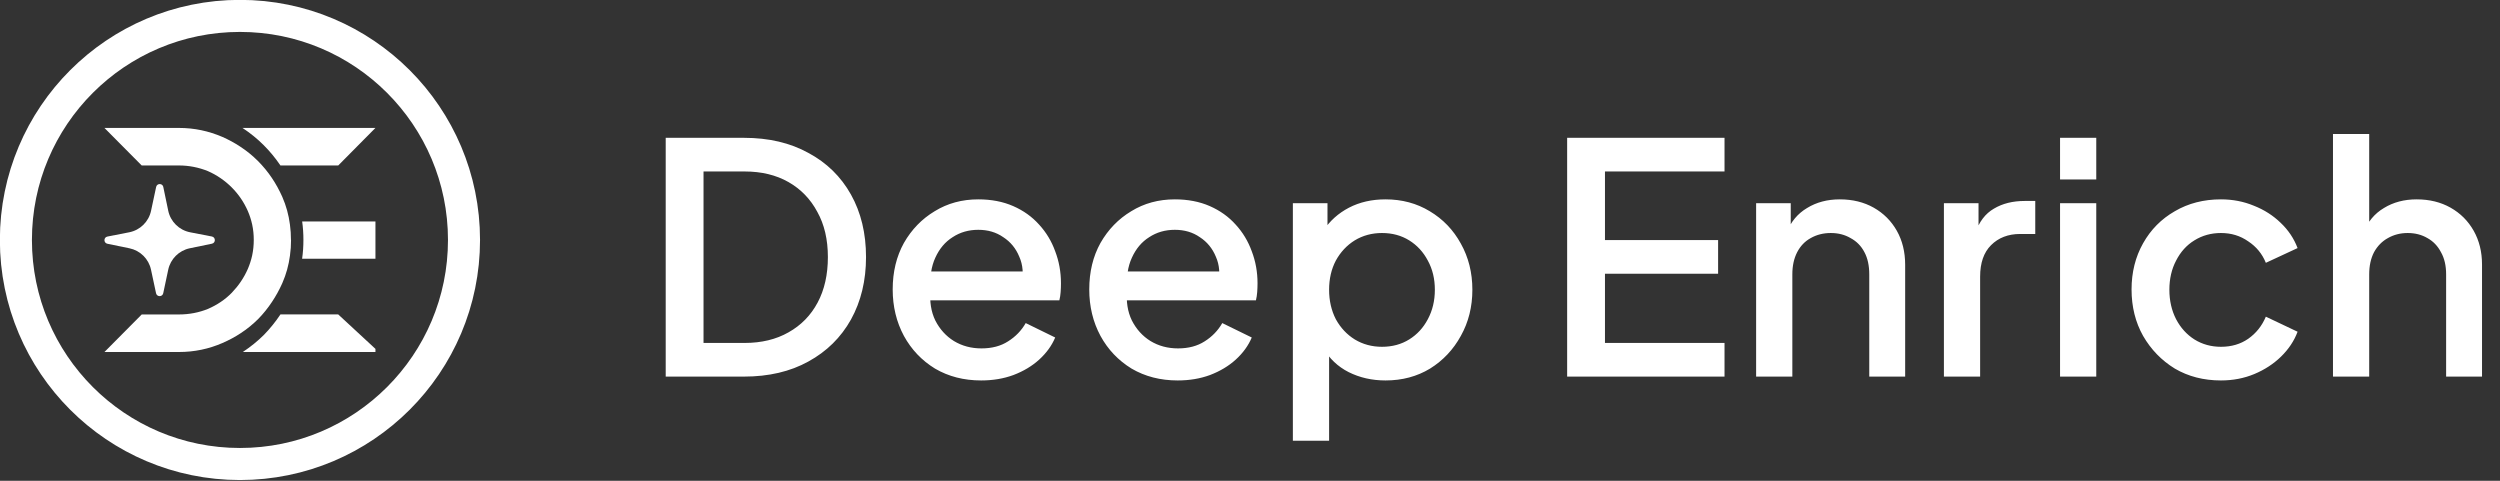 <svg width="156" height="30" viewBox="0 0 156 30" fill="none" xmlns="http://www.w3.org/2000/svg">
<rect x="0" y="0" width="156" height="30" fill="#333333" stroke="none"/>
<g clip-path="url(#clip0_6611_24292)">
<path d="M18.161 14.972C18.161 15.304 18.14 15.631 18.094 15.948C18.015 16.546 17.858 17.116 17.618 17.664C17.429 18.087 17.213 18.479 16.966 18.847C16.716 19.223 16.433 19.576 16.115 19.902C15.779 20.238 15.41 20.537 15.008 20.799C14.655 21.032 14.276 21.233 13.877 21.405C13.038 21.772 12.129 21.965 11.168 21.965H6.518L8.844 19.622H11.169C11.815 19.622 12.427 19.501 12.986 19.272C13.546 19.027 14.052 18.695 14.472 18.259C14.891 17.822 15.223 17.333 15.468 16.774C15.582 16.503 15.672 16.229 15.733 15.949C15.801 15.632 15.835 15.308 15.835 14.973C15.835 14.637 15.803 14.323 15.736 14.011C15.674 13.728 15.585 13.448 15.467 13.174C15.222 12.615 14.89 12.125 14.454 11.689C14.034 11.27 13.528 10.919 12.969 10.676C12.409 10.449 11.797 10.325 11.168 10.325H8.842L6.517 7.983H11.167C12.129 7.983 13.02 8.176 13.876 8.543C14.266 8.715 14.636 8.915 14.985 9.146C15.387 9.407 15.757 9.708 16.095 10.046C16.421 10.373 16.71 10.725 16.963 11.101C17.21 11.467 17.426 11.861 17.615 12.284C17.856 12.834 18.014 13.408 18.092 14.012C18.136 14.324 18.156 14.644 18.156 14.974L18.161 14.972Z" fill="white"/>
<path d="M15.126 7.981C15.608 8.296 16.052 8.656 16.458 9.062C16.85 9.453 17.195 9.876 17.5 10.327H21.104L23.428 7.981H15.126ZM18.855 13.819C18.908 14.193 18.933 14.577 18.933 14.972C18.933 15.367 18.908 15.762 18.852 16.143H23.428V13.819H18.855ZM21.104 19.62H17.5C17.199 20.071 16.86 20.494 16.479 20.886C16.077 21.287 15.633 21.647 15.151 21.963H23.428V21.77L21.104 19.62Z" fill="white"/>
<path d="M10.191 11.668C10.141 11.425 9.794 11.424 9.743 11.667L9.425 13.156C9.28 13.836 8.743 14.362 8.061 14.495L6.703 14.761C6.457 14.809 6.456 15.16 6.701 15.21L8.076 15.493C8.751 15.632 9.279 16.155 9.423 16.829L9.737 18.297C9.789 18.539 10.134 18.539 10.186 18.297L10.497 16.831C10.64 16.158 11.168 15.632 11.842 15.492L13.224 15.207C13.469 15.156 13.466 14.805 13.22 14.757L11.866 14.495C11.179 14.362 10.639 13.83 10.497 13.146L10.19 11.669L10.191 11.668Z" fill="white"/>
<path d="M14.973 28.954C22.695 28.954 28.954 22.695 28.954 14.973C28.954 7.251 22.695 0.992 14.973 0.992C7.251 0.992 0.992 7.251 0.992 14.973C0.992 22.695 7.251 28.954 14.973 28.954Z" stroke="white" stroke-width="2" stroke-miterlimit="10"/>
</g>
<path d="M41.54 23.5V8.6H46.42C47.967 8.6 49.307 8.913 50.44 9.54C51.587 10.153 52.473 11.02 53.1 12.14C53.727 13.26 54.04 14.56 54.04 16.04C54.04 17.507 53.727 18.807 53.1 19.94C52.473 21.06 51.587 21.933 50.44 22.56C49.307 23.187 47.967 23.5 46.42 23.5H41.54ZM43.9 21.4H46.46C47.513 21.4 48.427 21.18 49.2 20.74C49.987 20.3 50.593 19.68 51.02 18.88C51.447 18.08 51.66 17.133 51.66 16.04C51.66 14.947 51.44 14.007 51 13.22C50.573 12.42 49.973 11.8 49.2 11.36C48.427 10.92 47.513 10.7 46.46 10.7H43.9V21.4ZM61.224 23.74C60.144 23.74 59.184 23.493 58.344 23C57.518 22.493 56.871 21.813 56.404 20.96C55.938 20.093 55.704 19.127 55.704 18.06C55.704 16.967 55.938 16 56.404 15.16C56.884 14.32 57.524 13.66 58.324 13.18C59.124 12.687 60.031 12.44 61.044 12.44C61.858 12.44 62.584 12.58 63.224 12.86C63.864 13.14 64.404 13.527 64.844 14.02C65.284 14.5 65.618 15.053 65.844 15.68C66.084 16.307 66.204 16.973 66.204 17.68C66.204 17.853 66.198 18.033 66.184 18.22C66.171 18.407 66.144 18.58 66.104 18.74H57.484V16.94H64.824L63.744 17.76C63.878 17.107 63.831 16.527 63.604 16.02C63.391 15.5 63.058 15.093 62.604 14.8C62.164 14.493 61.644 14.34 61.044 14.34C60.444 14.34 59.911 14.493 59.444 14.8C58.978 15.093 58.618 15.52 58.364 16.08C58.111 16.627 58.011 17.293 58.064 18.08C57.998 18.813 58.098 19.453 58.364 20C58.644 20.547 59.031 20.973 59.524 21.28C60.031 21.587 60.604 21.74 61.244 21.74C61.898 21.74 62.451 21.593 62.904 21.3C63.371 21.007 63.738 20.627 64.004 20.16L65.844 21.06C65.631 21.567 65.298 22.027 64.844 22.44C64.404 22.84 63.871 23.16 63.244 23.4C62.631 23.627 61.958 23.74 61.224 23.74ZM73.49 23.74C72.41 23.74 71.45 23.493 70.61 23C69.783 22.493 69.136 21.813 68.67 20.96C68.203 20.093 67.97 19.127 67.97 18.06C67.97 16.967 68.203 16 68.67 15.16C69.15 14.32 69.79 13.66 70.59 13.18C71.39 12.687 72.296 12.44 73.31 12.44C74.123 12.44 74.85 12.58 75.49 12.86C76.13 13.14 76.67 13.527 77.11 14.02C77.55 14.5 77.883 15.053 78.11 15.68C78.35 16.307 78.47 16.973 78.47 17.68C78.47 17.853 78.463 18.033 78.45 18.22C78.436 18.407 78.41 18.58 78.37 18.74H69.75V16.94H77.09L76.01 17.76C76.143 17.107 76.097 16.527 75.87 16.02C75.656 15.5 75.323 15.093 74.87 14.8C74.43 14.493 73.91 14.34 73.31 14.34C72.71 14.34 72.177 14.493 71.71 14.8C71.243 15.093 70.883 15.52 70.63 16.08C70.376 16.627 70.276 17.293 70.33 18.08C70.263 18.813 70.363 19.453 70.63 20C70.91 20.547 71.296 20.973 71.79 21.28C72.296 21.587 72.87 21.74 73.51 21.74C74.163 21.74 74.716 21.593 75.17 21.3C75.636 21.007 76.003 20.627 76.27 20.16L78.11 21.06C77.897 21.567 77.563 22.027 77.11 22.44C76.67 22.84 76.136 23.16 75.51 23.4C74.897 23.627 74.223 23.74 73.49 23.74ZM80.675 27.5V12.68H82.835V14.92L82.576 14.4C82.975 13.787 83.509 13.307 84.175 12.96C84.842 12.613 85.602 12.44 86.456 12.44C87.482 12.44 88.402 12.687 89.216 13.18C90.042 13.673 90.689 14.347 91.156 15.2C91.635 16.053 91.876 17.013 91.876 18.08C91.876 19.147 91.635 20.107 91.156 20.96C90.689 21.813 90.049 22.493 89.236 23C88.422 23.493 87.496 23.74 86.456 23.74C85.615 23.74 84.849 23.567 84.156 23.22C83.475 22.873 82.949 22.373 82.576 21.72L82.936 21.3V27.5H80.675ZM86.236 21.64C86.876 21.64 87.442 21.487 87.936 21.18C88.429 20.873 88.816 20.453 89.096 19.92C89.389 19.373 89.535 18.76 89.535 18.08C89.535 17.4 89.389 16.793 89.096 16.26C88.816 15.727 88.429 15.307 87.936 15C87.442 14.693 86.876 14.54 86.236 14.54C85.609 14.54 85.042 14.693 84.535 15C84.042 15.307 83.649 15.727 83.356 16.26C83.076 16.793 82.936 17.4 82.936 18.08C82.936 18.76 83.076 19.373 83.356 19.92C83.649 20.453 84.042 20.873 84.535 21.18C85.042 21.487 85.609 21.64 86.236 21.64ZM97.79 23.5V8.6H107.61V10.7H100.15V14.98H107.21V17.08H100.15V21.4H107.61V23.5H97.79ZM109.582 23.5V12.68H111.742V14.8L111.482 14.52C111.748 13.84 112.175 13.327 112.762 12.98C113.348 12.62 114.028 12.44 114.802 12.44C115.602 12.44 116.308 12.613 116.922 12.96C117.535 13.307 118.015 13.787 118.362 14.4C118.708 15.013 118.882 15.72 118.882 16.52V23.5H116.642V17.12C116.642 16.573 116.542 16.113 116.342 15.74C116.142 15.353 115.855 15.06 115.482 14.86C115.122 14.647 114.708 14.54 114.242 14.54C113.775 14.54 113.355 14.647 112.982 14.86C112.622 15.06 112.342 15.353 112.142 15.74C111.942 16.127 111.842 16.587 111.842 17.12V23.5H109.582ZM121.3 23.5V12.68H123.46V14.86L123.26 14.54C123.5 13.833 123.887 13.327 124.42 13.02C124.954 12.7 125.594 12.54 126.34 12.54H127V14.6H126.06C125.314 14.6 124.707 14.833 124.24 15.3C123.787 15.753 123.56 16.407 123.56 17.26V23.5H121.3ZM128.547 23.5V12.68H130.807V23.5H128.547ZM128.547 11.2V8.6H130.807V11.2H128.547ZM138.589 23.74C137.509 23.74 136.549 23.493 135.709 23C134.882 22.493 134.222 21.813 133.729 20.96C133.249 20.107 133.009 19.14 133.009 18.06C133.009 16.993 133.249 16.033 133.729 15.18C134.209 14.327 134.869 13.66 135.709 13.18C136.549 12.687 137.509 12.44 138.589 12.44C139.322 12.44 140.009 12.573 140.649 12.84C141.289 13.093 141.842 13.447 142.309 13.9C142.789 14.353 143.142 14.88 143.369 15.48L141.389 16.4C141.162 15.84 140.796 15.393 140.289 15.06C139.796 14.713 139.229 14.54 138.589 14.54C137.976 14.54 137.422 14.693 136.929 15C136.449 15.293 136.069 15.713 135.789 16.26C135.509 16.793 135.369 17.4 135.369 18.08C135.369 18.76 135.509 19.373 135.789 19.92C136.069 20.453 136.449 20.873 136.929 21.18C137.422 21.487 137.976 21.64 138.589 21.64C139.242 21.64 139.809 21.473 140.289 21.14C140.782 20.793 141.149 20.333 141.389 19.76L143.369 20.7C143.156 21.273 142.809 21.793 142.329 22.26C141.862 22.713 141.309 23.073 140.669 23.34C140.029 23.607 139.336 23.74 138.589 23.74ZM145.578 23.5V8.36H147.838V14.8L147.478 14.52C147.744 13.84 148.171 13.327 148.758 12.98C149.344 12.62 150.024 12.44 150.798 12.44C151.598 12.44 152.304 12.613 152.918 12.96C153.531 13.307 154.011 13.787 154.358 14.4C154.704 15.013 154.878 15.713 154.878 16.5V23.5H152.638V17.12C152.638 16.573 152.531 16.113 152.318 15.74C152.118 15.353 151.838 15.06 151.478 14.86C151.118 14.647 150.704 14.54 150.238 14.54C149.784 14.54 149.371 14.647 148.998 14.86C148.638 15.06 148.351 15.353 148.138 15.74C147.938 16.127 147.838 16.587 147.838 17.12V23.5H145.578Z" fill="white"/>
<defs>
<clipPath id="clip0_6611_24292">
<rect width="30" height="30" fill="white"/>
</clipPath>
</defs>
</svg>
